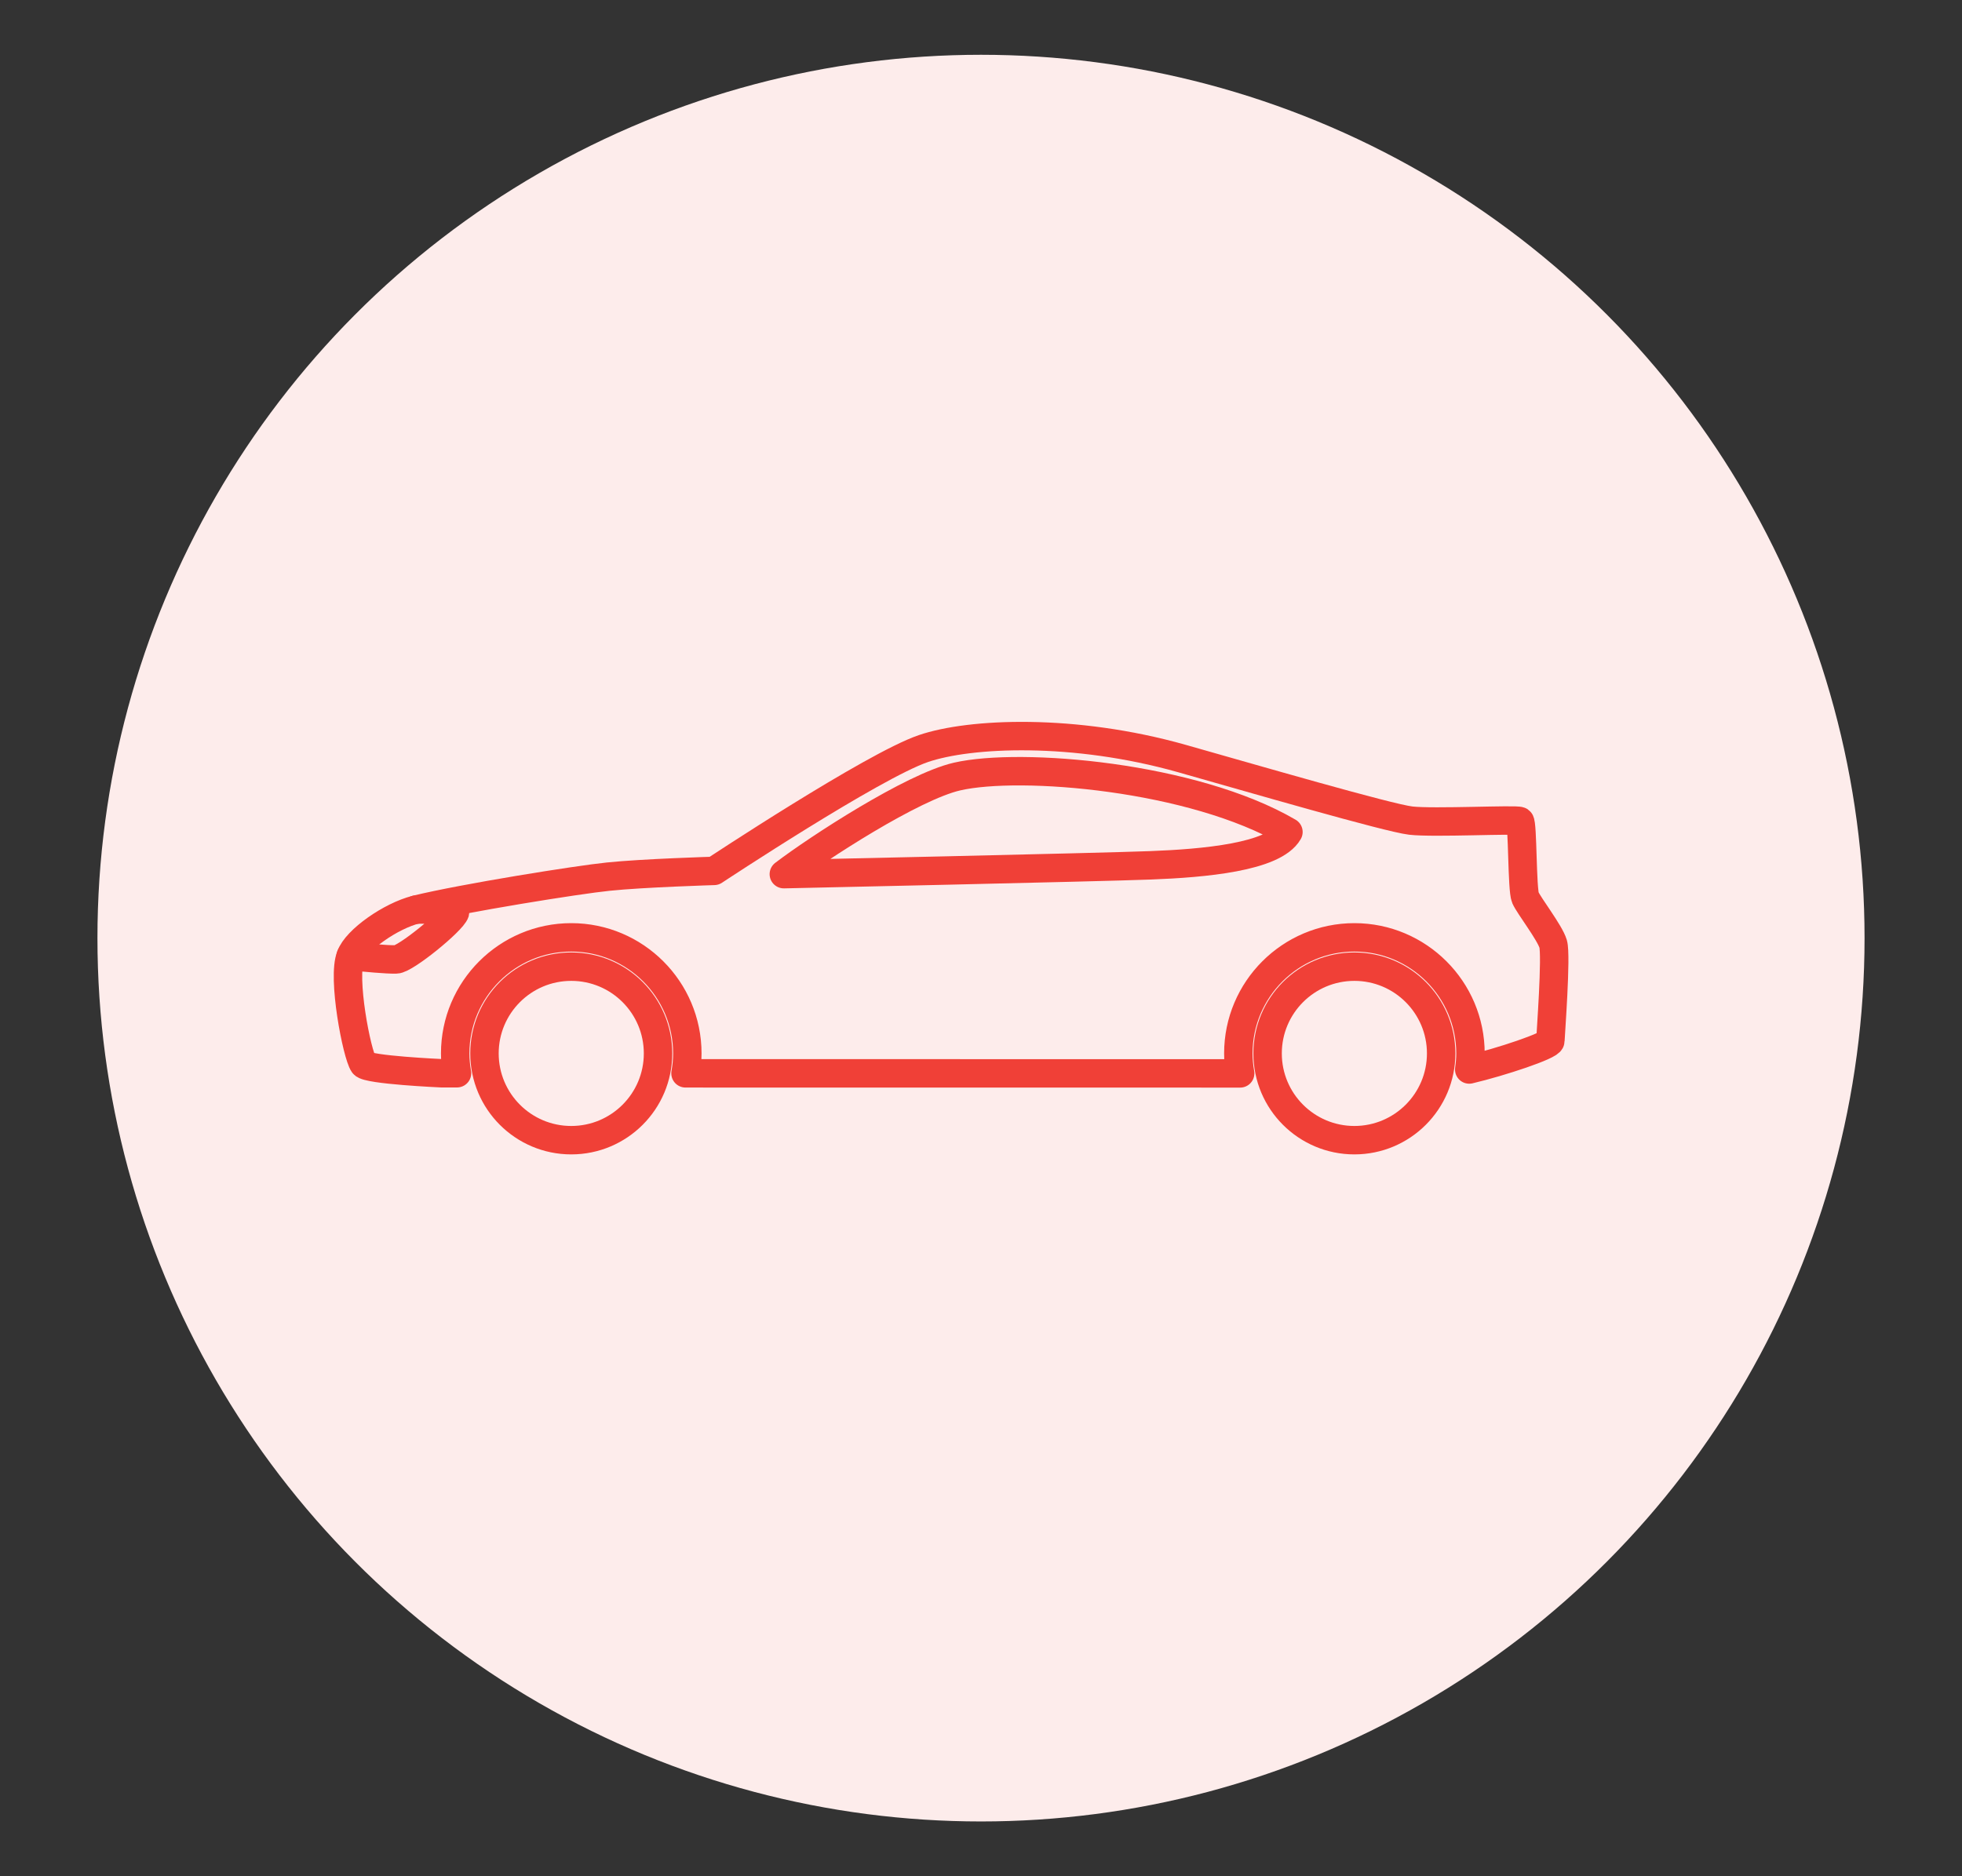<?xml version="1.0" encoding="utf-8"?>
<!-- Generator: Adobe Illustrator 16.0.0, SVG Export Plug-In . SVG Version: 6.00 Build 0)  -->
<!DOCTYPE svg PUBLIC "-//W3C//DTD SVG 1.1//EN" "http://www.w3.org/Graphics/SVG/1.1/DTD/svg11.dtd">
<svg version="1.1" id="Calque_1" xmlns="http://www.w3.org/2000/svg" xmlns:xlink="http://www.w3.org/1999/xlink" x="0px" y="0px"
	 width="69px" height="66px" viewBox="0 0 69 66" enable-background="new 0 0 69 66" xml:space="preserve">
<rect x="0" y="0" width="69" height="66" fill="#333333" stroke="none"/>
<circle fill="#EEEEFB" cx="125.846" cy="109.814" r="31.072"/>
<circle fill="#ECEBEF" cx="-226.344" cy="128.737" r="31.073"/>
<g>
	<path fill="none" stroke="#413E65" stroke-linecap="round" stroke-linejoin="round" stroke-miterlimit="10" d="M-232.905,125.79
		c1.687-1.185,5.856-4.068,6.538-4.145c0.859-0.094,1.176,0.939,1.176,0.939l-4.136,3.246"/>
	<path fill="none" stroke="#413E65" stroke-linecap="round" stroke-linejoin="round" stroke-miterlimit="10" d="M-218.747,124.543
		c0-0.2-0.235-2.313-0.85-2.313c-0.815,0-1.081,1.646-0.973,2.113c0,0-0.439,0.918-0.692,1.488"/>
	<path fill="none" stroke="#413E65" stroke-linecap="round" stroke-linejoin="round" stroke-miterlimit="10" d="M-206.958,126.811
		c-0.17-0.318,0-0.953-0.19-1.187c-0.192-0.234-6.383-0.896-6.383-0.896l-2.116,0.318c0,0-2.579-0.608-3.1-0.504
		c-0.369,0.075-0.689,1.186-0.689,1.186c-1.25,0.255-10.105,0.065-11.482,0.106c-1.376,0.043-6.748-0.329-8.59-0.168
		c-1.193,0.103-4.079,0.911-6.319,1.909c0.292,0.114,0.875,0.521,1.09,0.739c-0.789,0.931-2.767,1.316-3.857,1.441
		c-0.101,0.873,0.188,3.282,0.188,3.282l2.913,0.508h1.201c-0.056-0.277-0.087-0.563-0.087-0.857c0-2.367,1.927-4.295,4.294-4.295
		s4.294,1.928,4.294,4.295c0,0.295-0.03,0.58-0.086,0.857h17.289c0,0,0.203-0.004,0.539-0.012c-0.055-0.273-0.085-0.558-0.085-0.846
		c0-2.367,1.927-4.295,4.296-4.295c2.367,0,4.292,1.928,4.292,4.295c0,0.121-0.008,0.243-0.018,0.361
		c1.315-0.361,2.849-1.225,3.031-1.496c0.212-0.316,0.36-2.754,0.36-3.262C-206.174,127.784-206.787,127.129-206.958,126.811z"/>
	
		<circle fill="none" stroke="#413E65" stroke-linecap="round" stroke-linejoin="round" stroke-miterlimit="10" cx="-240.085" cy="132.689" r="3.146"/>
	
		<circle fill="none" stroke="#413E65" stroke-linecap="round" stroke-linejoin="round" stroke-miterlimit="10" cx="-213.841" cy="132.689" r="3.146"/>
	<path fill="none" stroke="#413E65" stroke-linecap="round" stroke-linejoin="round" stroke-miterlimit="10" d="M-248.594,129.757
		c0.2-0.988,2.767-2.181,2.767-2.181"/>
</g>
<circle fill="#FDECEB" cx="34.5" cy="33" r="31.073"/>
<g>
	<path fill="none" stroke="#F04037" stroke-linecap="round" stroke-linejoin="round" stroke-miterlimit="10" d="M54.621,33.202
		c-0.12-0.402-0.85-1.338-0.975-1.625c-0.125-0.286-0.09-2.621-0.197-2.693c-0.107-0.073-3.03,0.076-3.836-0.018
		c-0.806-0.095-5.584-1.486-8.047-2.183c-3.796-1.074-7.459-0.91-9.094-0.35c-1.776,0.608-7.357,4.302-7.357,4.302
		s-2.507,0.075-3.724,0.202c-1.067,0.108-5.081,0.749-6.761,1.159c0.753-0.014,1.403,0.007,1.376,0.09
		c-0.097,0.313-1.749,1.662-2.077,1.664c-0.353,0.006-1.046-0.063-1.597-0.116c-0.309,0.743,0.218,3.46,0.454,3.797
		c0.143,0.206,2.739,0.322,2.739,0.322s0.194,0,0.547,0c-0.04-0.229-0.064-0.461-0.064-0.698c0-2.251,1.831-4.082,4.082-4.082
		c2.25,0,4.082,1.831,4.082,4.082c0,0.239-0.024,0.474-0.064,0.701c5.97,0.002,13.838,0.004,19.506,0.002
		c-0.04-0.229-0.064-0.464-0.064-0.703c0-2.251,1.83-4.082,4.082-4.082c2.25,0,4.082,1.831,4.082,4.082
		c0,0.192-0.018,0.38-0.044,0.566c1.113-0.262,2.849-0.84,2.854-1.005C54.531,36.403,54.742,33.604,54.621,33.202z"/>
	<path fill="none" stroke="#F04037" stroke-linecap="round" stroke-linejoin="round" stroke-miterlimit="10" d="M40.467,30.439
		c-1.861,0.072-12.901,0.311-12.901,0.311c1.2-0.914,4.527-3.076,6.093-3.434c2.232-0.513,8.298-0.008,11.653,1.951
		C44.803,30.154,42.328,30.368,40.467,30.439z"/>
	
		<circle fill="none" stroke="#F04037" stroke-linecap="round" stroke-linejoin="round" stroke-miterlimit="10" cx="20.09" cy="37.056" r="3.052"/>
	
		<circle fill="none" stroke="#F04037" stroke-linecap="round" stroke-linejoin="round" stroke-miterlimit="10" cx="47.631" cy="37.056" r="3.052"/>
	<path fill="none" stroke="#F04037" stroke-linecap="round" stroke-linejoin="round" stroke-miterlimit="10" d="M14.63,31.997
		c-0.886,0.221-2.096,1.066-2.298,1.638"/>
</g>
<g>
	
		<circle fill="none" stroke="#5454D4" stroke-linecap="round" stroke-linejoin="round" stroke-miterlimit="10" cx="112.141" cy="113.787" r="2.984"/>
	
		<circle fill="none" stroke="#5454D4" stroke-linecap="round" stroke-linejoin="round" stroke-miterlimit="10" cx="138.207" cy="113.787" r="2.984"/>
	<path fill="none" stroke="#5454D4" stroke-linecap="round" stroke-linejoin="round" stroke-miterlimit="10" d="M145.423,109.699
		c-0.02-0.516-0.881-1.07-0.881-1.07s0.19-1.568-0.187-2.066c-2.479-0.115-4.625-1.13-8.04-2.486
		c-3.895-1.55-10.328-1.322-12.585-0.928c-2.247,0.394-6.035,3.081-7.24,4.029c-8.465,0.112-11.32,1.525-11.765,2.084
		c-0.017,0.021-0.218,0.846-0.232,0.875c0.634-0.248,1.489-0.537,2.095-0.607c0.641-0.071,1.566-0.189,1.818,0.25
		c-0.192,0.354-2.248,1.156-3.063,1.225c-0.443,0.033-0.814,0.031-1.063,0.023c-0.221,1.064-0.243,2.285,0.097,2.752
		c0.474,0.645,3.343,0.846,3.343,0.846h0.421c-0.057-0.27-0.087-0.551-0.087-0.838c0-2.252,1.833-4.088,4.087-4.088
		c2.255,0,4.088,1.836,4.088,4.088c0,0.287-0.03,0.568-0.086,0.838h18.064c-0.058-0.27-0.088-0.551-0.088-0.838
		c0-2.252,1.834-4.088,4.087-4.088c2.255,0,4.087,1.836,4.087,4.088c0,0.078-0.005,0.152-0.009,0.23
		c1.322-0.33,2.695-0.713,2.871-0.895C145.497,112.76,145.441,110.215,145.423,109.699z"/>
	<path fill="none" stroke="#5454D4" stroke-linecap="round" stroke-linejoin="round" stroke-miterlimit="10" d="M127.973,104.215
		l-0.888,3.063c-2.56,0.078-8.731,0.238-8.731,0.238s3.864-2.878,6.063-3.167C125.287,104.236,126.591,104.195,127.973,104.215z"/>
	<path fill="none" stroke="#5454D4" stroke-linecap="round" stroke-linejoin="round" stroke-miterlimit="10" d="M137.186,106.73
		c-0.879,0.035-5.505,0.318-7.965,0.454l0.218-2.932c1.64,0.069,3.215,0.21,4.122,0.403c2.063,0.442,3.869,1.129,4.056,1.315
		C137.802,106.158,138.146,106.693,137.186,106.73z"/>
	
		<line fill="none" stroke="#5454D4" stroke-linecap="round" stroke-linejoin="round" stroke-miterlimit="10" x1="104.28" y1="111.027" x2="104.493" y2="110.137"/>
</g>
</svg>

